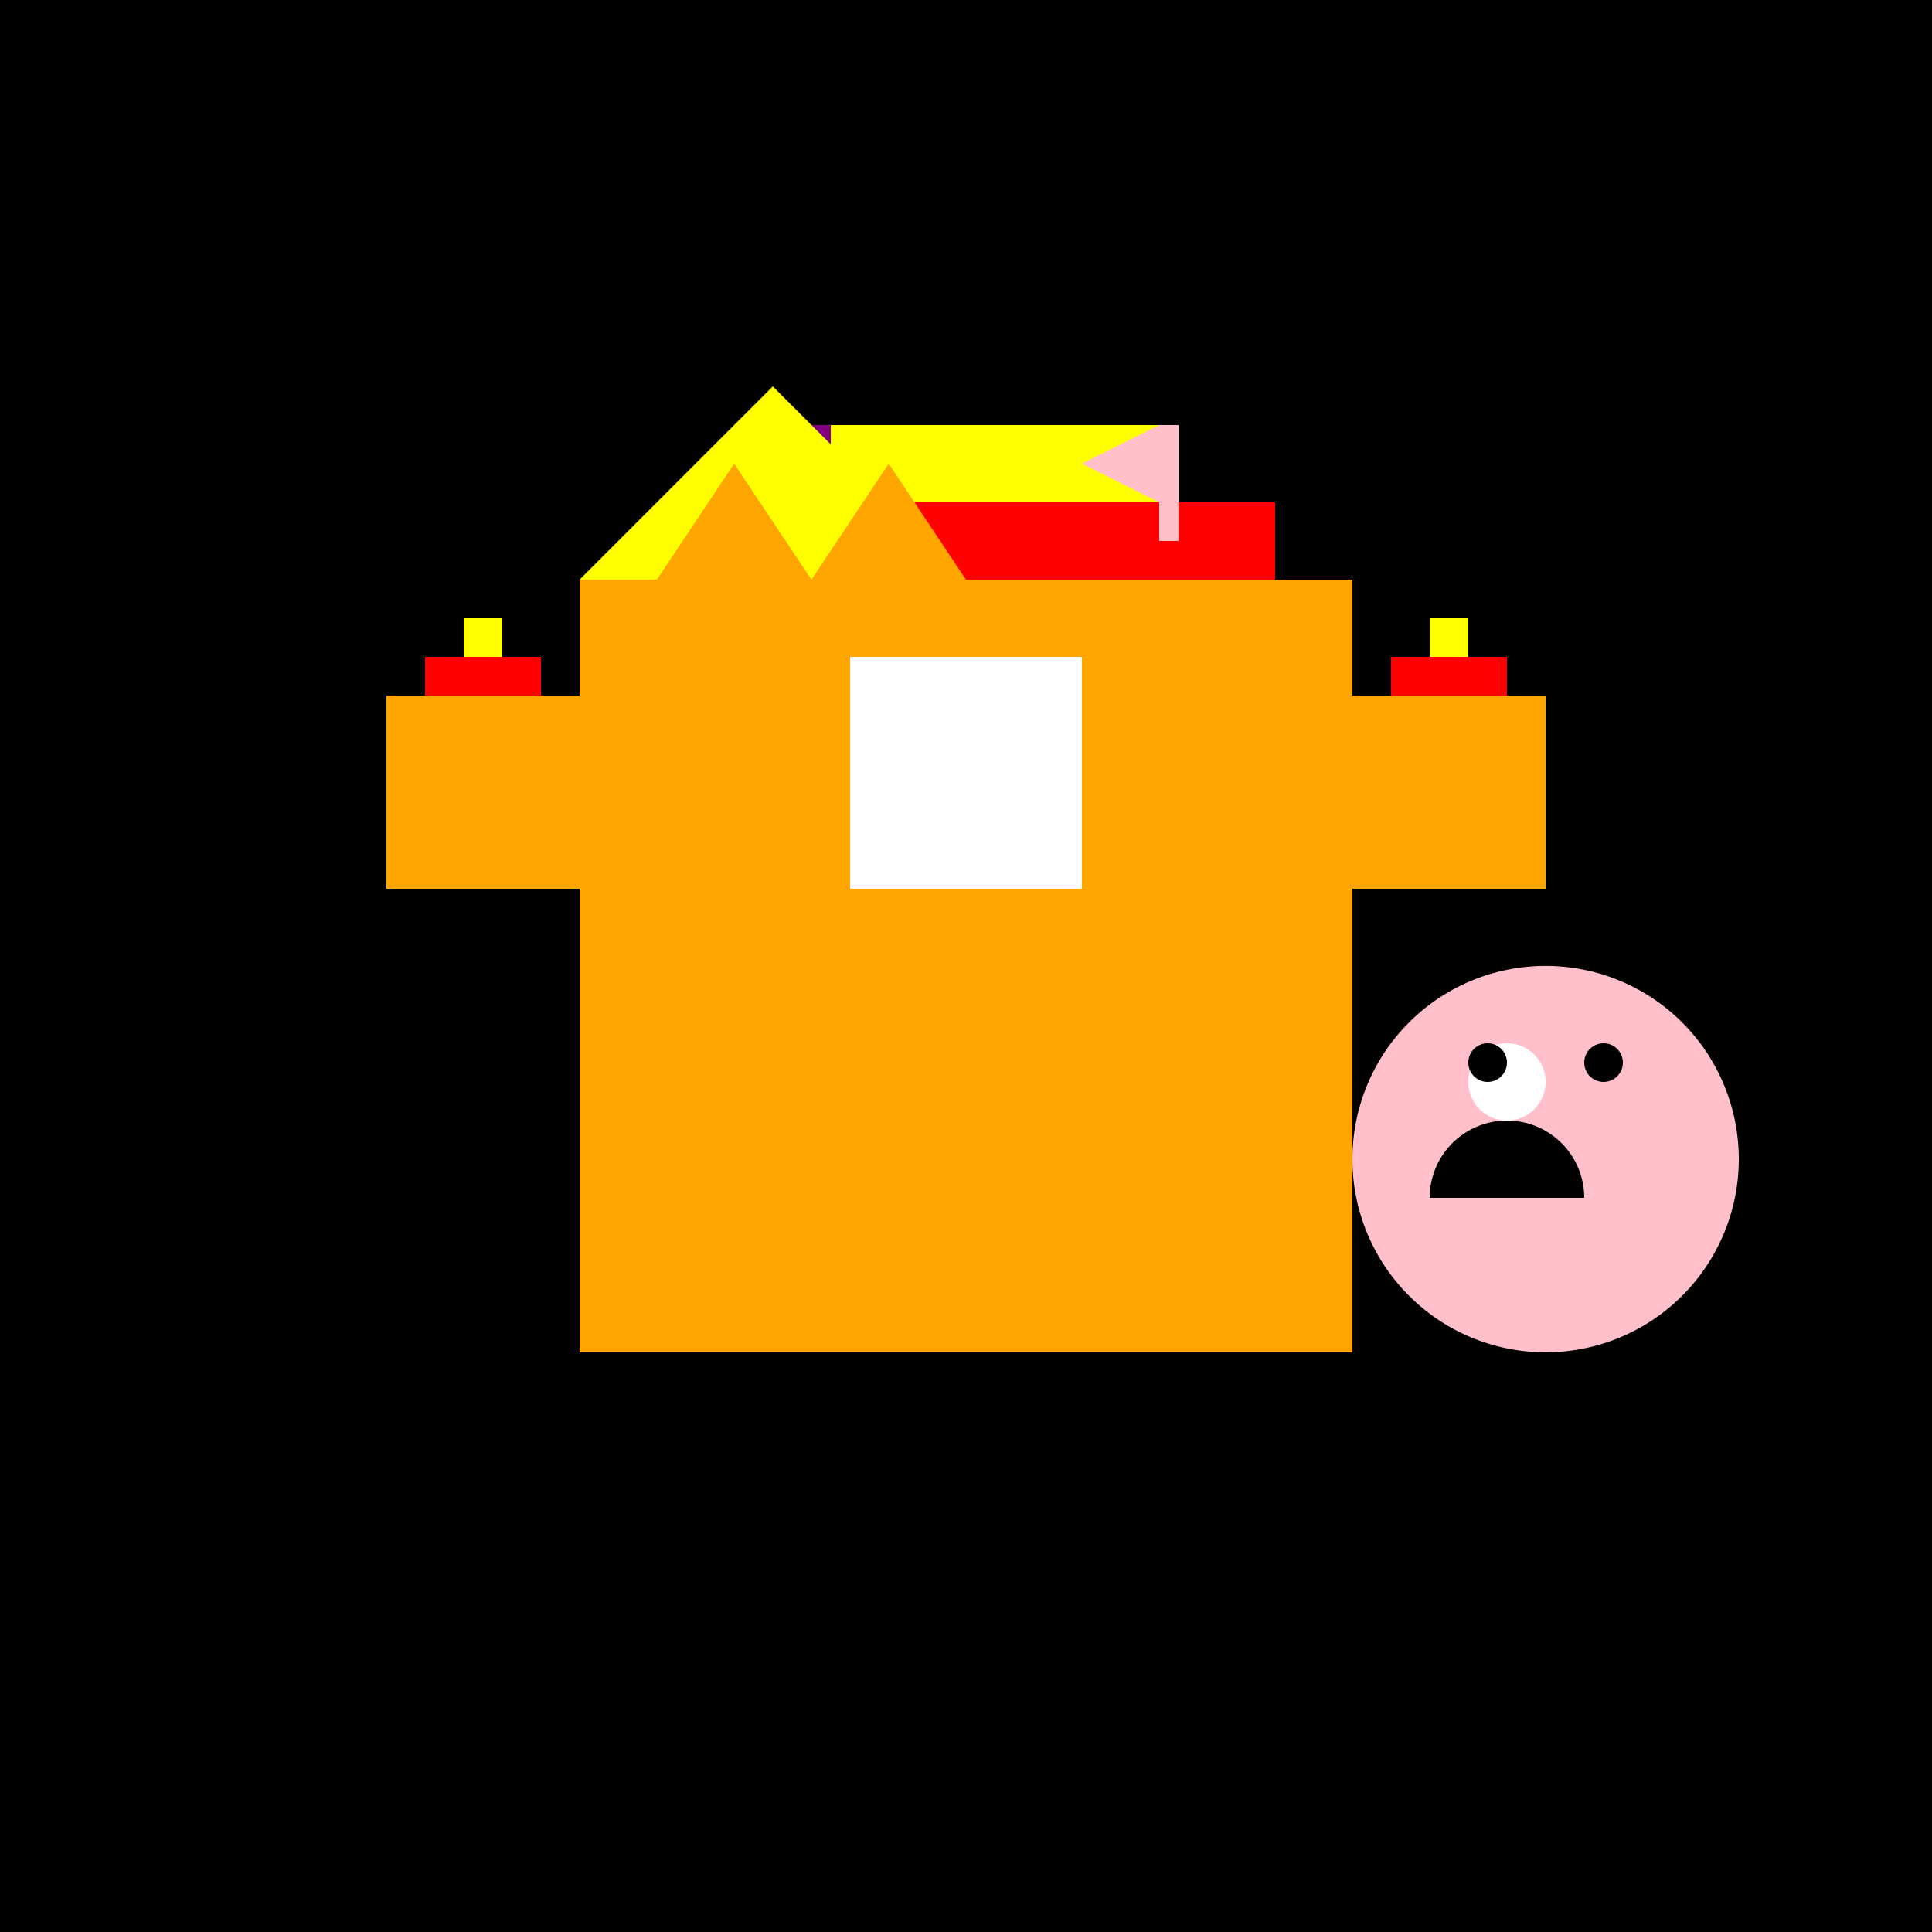 <!--

Generated by DrawGPT.
Free, open source, AI generated images in SVG, PNG, and HTML Canvas format.
https://drawgpt.ai

Created: 2023-09-26T07:32:51.392Z
Link: https://drawgpt.ai/prompt/35360/

-->
<svg xmlns="http://www.w3.org/2000/svg" xmlns:xlink="http://www.w3.org/1999/xlink" width="500" height="500"><defs/><g><rect fill="black" stroke="none" x="0" y="0" width="512" height="512"/><rect fill="orange" stroke="none" x="150" y="150" width="200" height="200"/><rect fill="red" stroke="none" x="170" y="130" width="160" height="20"/><rect fill="yellow" stroke="none" x="200" y="110" width="100" height="20"/><rect fill="white" stroke="none" x="220" y="170" width="60" height="60"/><rect fill="orange" stroke="none" x="100" y="180" width="50" height="50"/><rect fill="orange" stroke="none" x="350" y="180" width="50" height="50"/><rect fill="red" stroke="none" x="110" y="170" width="30" height="10"/><rect fill="red" stroke="none" x="360" y="170" width="30" height="10"/><rect fill="yellow" stroke="none" x="120" y="160" width="10" height="10"/><rect fill="yellow" stroke="none" x="370" y="160" width="10" height="10"/><rect fill="purple" stroke="none" x="210" y="110" width="5" height="30"/><path fill="purple" stroke="none" paint-order="stroke fill markers" d=" M 210 110 L 190 120 L 210 130 Z"/><rect fill="pink" stroke="none" x="300" y="110" width="5" height="30"/><path fill="pink" stroke="none" paint-order="stroke fill markers" d=" M 300 110 L 280 120 L 300 130 Z"/><path fill="pink" stroke="none" paint-order="stroke fill markers" d=" M 450 300 A 50 50 0 1 1 450 299.95"/><path fill="white" stroke="none" paint-order="stroke fill markers" d=" M 400 280 A 10 10 0 1 1 400 279.99"/><path fill="black" stroke="none" paint-order="stroke fill markers" d=" M 390 275 A 5 5 0 1 1 390 274.995"/><path fill="black" stroke="none" paint-order="stroke fill markers" d=" M 420 275 A 5 5 0 1 1 420 274.995"/><path fill="black" stroke="none" paint-order="stroke fill markers" d=" M 370 310 A 20 20 0 0 1 410 310"/><path fill="yellow" stroke="none" paint-order="stroke fill markers" d=" M 150 150 L 200 100 L 250 150"/><path fill="orange" stroke="none" paint-order="stroke fill markers" d=" M 170 150 L 190 120 L 210 150"/><path fill="orange" stroke="none" paint-order="stroke fill markers" d=" M 210 150 L 230 120 L 250 150"/><path fill="orange" stroke="none" paint-order="stroke fill markers" d=" M 175 170 L 195 140 L 215 170"/><path fill="orange" stroke="none" paint-order="stroke fill markers" d=" M 215 170 L 235 140 L 255 170"/></g></svg>